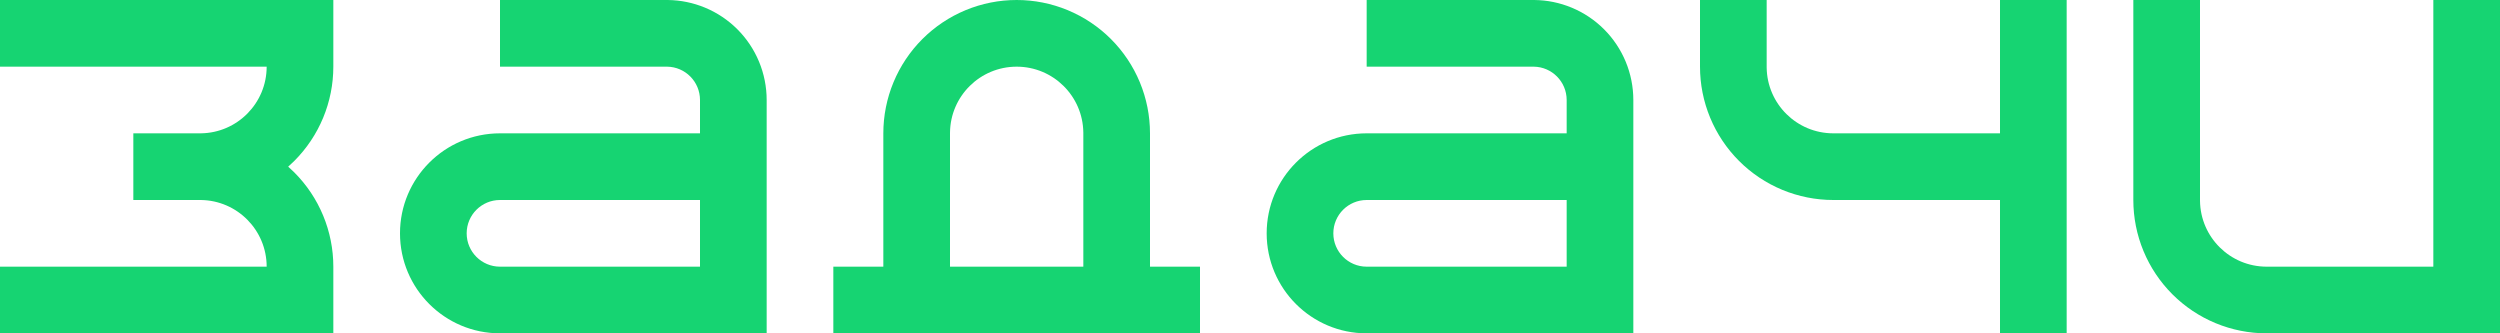 <?xml version="1.0" encoding="UTF-8"?> <svg xmlns="http://www.w3.org/2000/svg" width="3750" height="500" viewBox="0 0 3750 500" fill="none"><path d="M500 100C500 126.264 494.827 152.272 484.776 176.537C474.725 200.802 459.993 222.849 441.421 241.421C438.462 244.379 435.415 247.24 432.285 250C435.415 252.76 438.462 255.621 441.421 258.579C459.993 277.151 474.725 299.198 484.776 323.463C494.827 347.728 500 373.736 500 400V500H0V400H400C400 345.203 355.926 300.7 301.293 300.008L300 300H200V200H300L301.293 199.992C355.926 199.3 400 154.797 400 100H0V0H500V100Z" fill="#16D472"></path><path fill-rule="evenodd" clip-rule="evenodd" d="M1001.85 0.012C1020.92 0.246 1039.77 4.115 1057.4 11.418C1075.6 18.956 1092.14 30.005 1106.07 43.934C1120 57.862 1131.04 74.399 1138.58 92.598C1146.12 110.796 1150 130.302 1150 150V500H750C667.157 500 600 432.843 600 350C600 267.157 667.157 200 750 200H1050V150C1050 122.602 1027.96 100.35 1000.65 100.004L1000 100H750V0H1000L1001.85 0.012ZM750 300C722.386 300 700 322.386 700 350C700 377.614 722.386 400 750 400H1050V300H750Z" fill="#16D472"></path><path fill-rule="evenodd" clip-rule="evenodd" d="M1525 0C1551.26 1.44032e-06 1577.27 5.173 1601.54 15.224C1625.8 25.275 1647.85 40.007 1666.42 58.579C1684.99 77.151 1699.73 99.198 1709.78 123.463C1719.83 147.728 1725 173.736 1725 200V400H1800V500H1250V400H1325V200C1325 173.736 1330.17 147.728 1340.22 123.463C1350.27 99.198 1365.01 77.151 1383.58 58.579C1402.15 40.007 1424.2 25.275 1448.46 15.224C1472.73 5.173 1498.74 -8.56136e-07 1525 0ZM1525 100C1470.2 100 1425.7 144.074 1425.01 198.707L1425 200V400H1625V200L1624.99 198.707C1624.3 144.074 1579.8 100 1525 100Z" fill="#16D472"></path><path fill-rule="evenodd" clip-rule="evenodd" d="M2301.85 0.012C2320.92 0.246 2339.77 4.115 2357.4 11.418C2375.6 18.956 2392.14 30.005 2406.07 43.934C2420 57.862 2431.04 74.399 2438.58 92.598C2446.12 110.796 2450 130.302 2450 150V500H2050C1967.16 500 1900 432.843 1900 350C1900 267.157 1967.16 200 2050 200H2350V150C2350 122.602 2327.96 100.35 2300.65 100.004L2300 100H2050V0H2300L2301.85 0.012ZM2050 300C2022.39 300 2000 322.386 2000 350C2000 377.614 2022.39 400 2050 400H2350V300H2050Z" fill="#16D472"></path><path d="M2650 100L2650.01 101.293C2650.7 155.926 2695.2 200 2750 200H3000V0H3100V500H3000V300H2750C2723.74 300 2697.73 294.827 2673.46 284.776C2649.2 274.725 2627.15 259.993 2608.58 241.421C2590.01 222.849 2575.27 200.802 2565.22 176.537C2555.17 152.272 2550 126.264 2550 100V0H2650V100Z" fill="#16D472"></path><path d="M3300 300L3300.01 301.293C3300.7 355.926 3345.2 400 3400 400H3650V0H3750V500H3400C3373.74 500 3347.73 494.827 3323.46 484.776C3299.2 474.725 3277.15 459.993 3258.58 441.421C3240.01 422.849 3225.27 400.802 3215.22 376.537C3205.17 352.272 3200 326.264 3200 300V0H3300V300Z" fill="#16D472"></path></svg> 